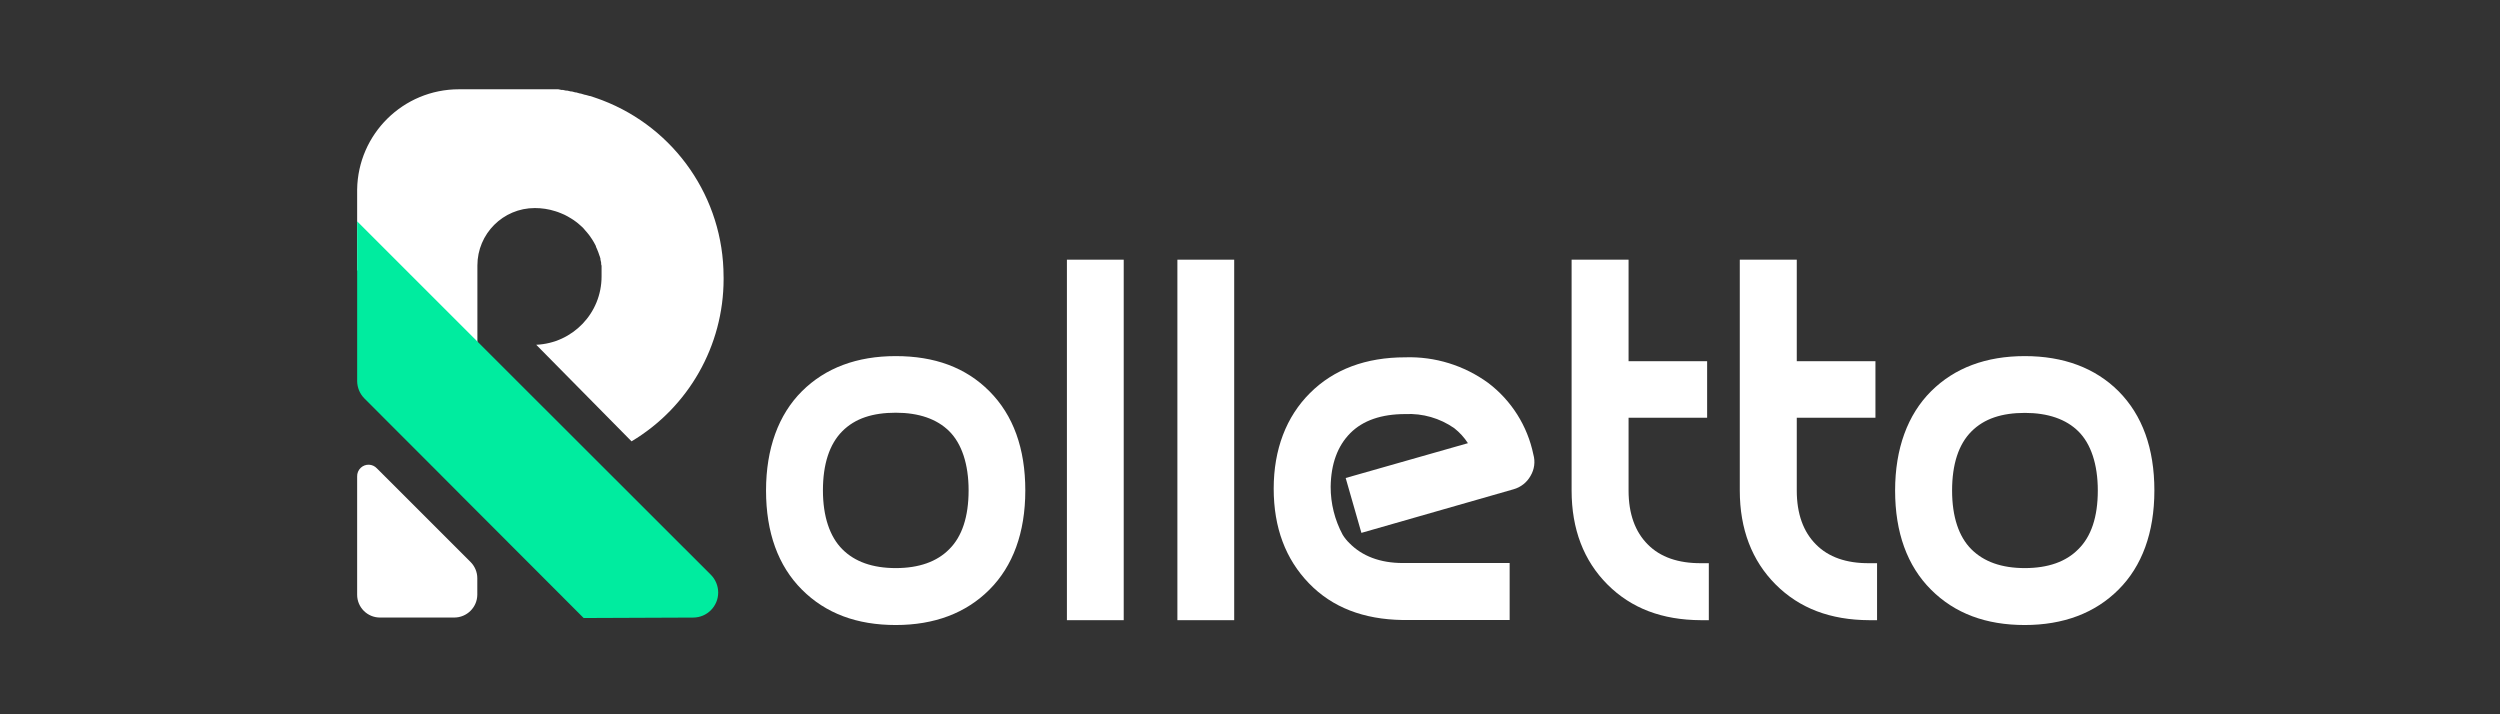 <svg width="140" height="40" viewBox="0 0 140 40" fill="none" xmlns="http://www.w3.org/2000/svg">
<rect x="0" y="0" width="140" height="40" fill="#333333" stroke="none"/>
<path d="M21.108 26.23C20.869 25.971 20.466 25.953 20.207 26.192C20.069 26.318 19.993 26.502 20 26.688V33.306C20 34.01 20.572 34.582 21.276 34.582H21.291H25.438C26.145 34.582 26.722 34.013 26.729 33.306V32.38C26.729 32.038 26.591 31.711 26.349 31.469L21.108 26.23Z" fill="white"/>
<path d="M40.52 15.488C40.518 11.104 37.81 7.174 33.716 5.609L33.488 5.526L33.258 5.446L33.035 5.375H33.014L32.79 5.312H32.765L32.516 5.237H32.481L32.27 5.176H32.224L32.023 5.121H31.965L31.771 5.075H31.701L31.52 5.035H31.437L31.266 5H31.173H31.009H30.893H30.747H30.616H30.483H30.319H25.697C22.582 5 20.046 7.501 20 10.614V15.125L26.734 21.861V14.866C26.734 13.09 28.173 11.651 29.95 11.651C30.337 11.651 30.725 11.708 31.095 11.827L31.248 11.877L31.311 11.902L31.409 11.94L31.472 11.967L31.568 12.008L31.628 12.035L31.732 12.09L31.782 12.116L31.923 12.199L31.97 12.226L32.066 12.287L32.124 12.324L32.207 12.385L32.263 12.425L32.351 12.493L32.396 12.531L32.519 12.639L32.547 12.664L32.643 12.752L32.683 12.797L32.756 12.883L32.796 12.93C32.822 12.958 32.847 12.986 32.87 13.013L32.907 13.059L33.003 13.18C33.036 13.225 33.071 13.268 33.098 13.318L33.131 13.363L33.194 13.462L33.227 13.517C33.247 13.55 33.265 13.582 33.283 13.615L33.31 13.665L33.373 13.784C33.371 13.794 33.371 13.804 33.373 13.816C33.396 13.872 33.421 13.922 33.444 13.972C33.467 14.023 33.444 14 33.459 14.012L33.507 14.133L33.527 14.189L33.564 14.299L33.59 14.365L33.625 14.486C33.622 14.501 33.622 14.518 33.625 14.534L33.663 14.702V14.735C33.663 14.745 33.663 14.831 33.688 14.879C33.69 14.899 33.69 14.916 33.688 14.936V15.055C33.69 15.075 33.69 15.098 33.688 15.118V15.241C33.69 15.261 33.69 15.279 33.688 15.299V15.48C33.69 17.531 32.078 19.217 30.029 19.307L35.366 24.715C38.559 22.808 40.517 19.36 40.522 15.639V15.563C40.52 15.563 40.52 15.488 40.52 15.488Z" fill="white"/>
<path d="M38.82 34.584C39.595 34.581 40.221 33.952 40.219 33.177C40.216 32.807 40.07 32.45 39.809 32.188L22.97 15.365L20.001 12.396V21.328C20.001 21.701 20.149 22.058 20.413 22.32L24.148 26.059L24.897 26.809L25.927 27.843L32.685 34.609L38.82 34.584Z" fill="#00EC9F"/>
<path d="M50.16 19.942C47.991 19.942 46.225 20.601 44.909 21.909C43.595 23.218 42.898 25.123 42.898 27.47C42.898 29.818 43.575 31.688 44.909 33.021C46.242 34.355 47.991 35.001 50.16 35.001C52.329 35.001 54.093 34.335 55.407 33.021C56.72 31.708 57.417 29.831 57.417 27.47C57.417 25.11 56.745 23.253 55.407 21.909C54.071 20.568 52.327 19.942 50.16 19.942ZM53.157 30.756C52.465 31.458 51.456 31.813 50.163 31.813C48.867 31.813 47.866 31.458 47.169 30.756C46.469 30.055 46.084 28.93 46.084 27.46C46.084 25.993 46.449 24.873 47.166 24.151C47.883 23.429 48.874 23.112 50.165 23.112C51.454 23.112 52.468 23.462 53.16 24.151C53.852 24.841 54.242 25.983 54.242 27.46C54.242 28.937 53.874 30.047 53.157 30.756Z" fill="white"/>
<path d="M62.928 14.542H59.747V34.73H62.928V14.542Z" fill="white"/>
<path d="M69.115 14.542H65.934V34.73H69.115V14.542Z" fill="white"/>
<path d="M83.34 21.444C81.993 20.463 80.36 19.957 78.695 20.01C76.49 20.01 74.694 20.679 73.362 22.008C72.029 23.334 71.327 25.168 71.327 27.362C71.327 29.556 71.996 31.318 73.305 32.669C74.613 34.022 76.367 34.684 78.531 34.72H84.54V31.529H78.559C77.283 31.529 76.276 31.139 75.569 30.417C75.421 30.276 75.293 30.115 75.187 29.941C74.744 29.116 74.515 28.193 74.517 27.256C74.535 25.98 74.902 24.974 75.615 24.257C76.326 23.54 77.369 23.188 78.692 23.188C79.668 23.14 80.632 23.417 81.434 23.975C81.736 24.212 81.996 24.496 82.204 24.818L75.358 26.768L76.239 29.841L84.756 27.4C85.164 27.287 85.508 27.015 85.713 26.645C85.927 26.285 85.984 25.853 85.868 25.45C85.539 23.852 84.638 22.428 83.34 21.444Z" fill="white"/>
<path d="M92.282 30.495C91.565 29.783 91.2 28.769 91.2 27.471V23.394H95.599V20.229H91.2V14.542H88.01V27.471C88.01 29.629 88.687 31.401 90.02 32.734C91.353 34.068 93.085 34.722 95.254 34.73H95.694V31.539H95.278C93.981 31.549 92.974 31.195 92.282 30.495Z" fill="white"/>
<path d="M101.701 30.495C100.984 29.783 100.619 28.769 100.619 27.471V23.394H105.025V20.229H100.619V14.542H97.428V27.471C97.428 29.629 98.106 31.401 99.439 32.734C100.772 34.068 102.509 34.722 104.678 34.73H105.115V31.539H104.678C103.394 31.549 102.393 31.195 101.701 30.495Z" fill="white"/>
<path d="M118.64 21.909C117.326 20.601 115.557 19.942 113.388 19.942C111.219 19.942 109.456 20.601 108.142 21.909C106.828 23.218 106.126 25.123 106.126 27.47C106.126 29.818 106.803 31.688 108.137 33.021C109.47 34.355 111.219 35.001 113.383 35.001C115.547 35.001 117.319 34.335 118.635 33.021C119.951 31.708 120.645 29.831 120.645 27.47C120.645 25.11 119.973 23.253 118.64 21.909ZM116.385 30.756C115.696 31.458 114.689 31.813 113.388 31.813C112.09 31.813 111.096 31.458 110.394 30.756C109.692 30.055 109.317 28.937 109.317 27.47C109.317 26.003 109.679 24.884 110.399 24.162C111.119 23.439 112.11 23.122 113.396 23.122C114.681 23.122 115.703 23.472 116.395 24.162C117.087 24.851 117.477 25.993 117.477 27.47C117.477 28.948 117.107 30.047 116.385 30.756Z" fill="white"/>
</svg>
